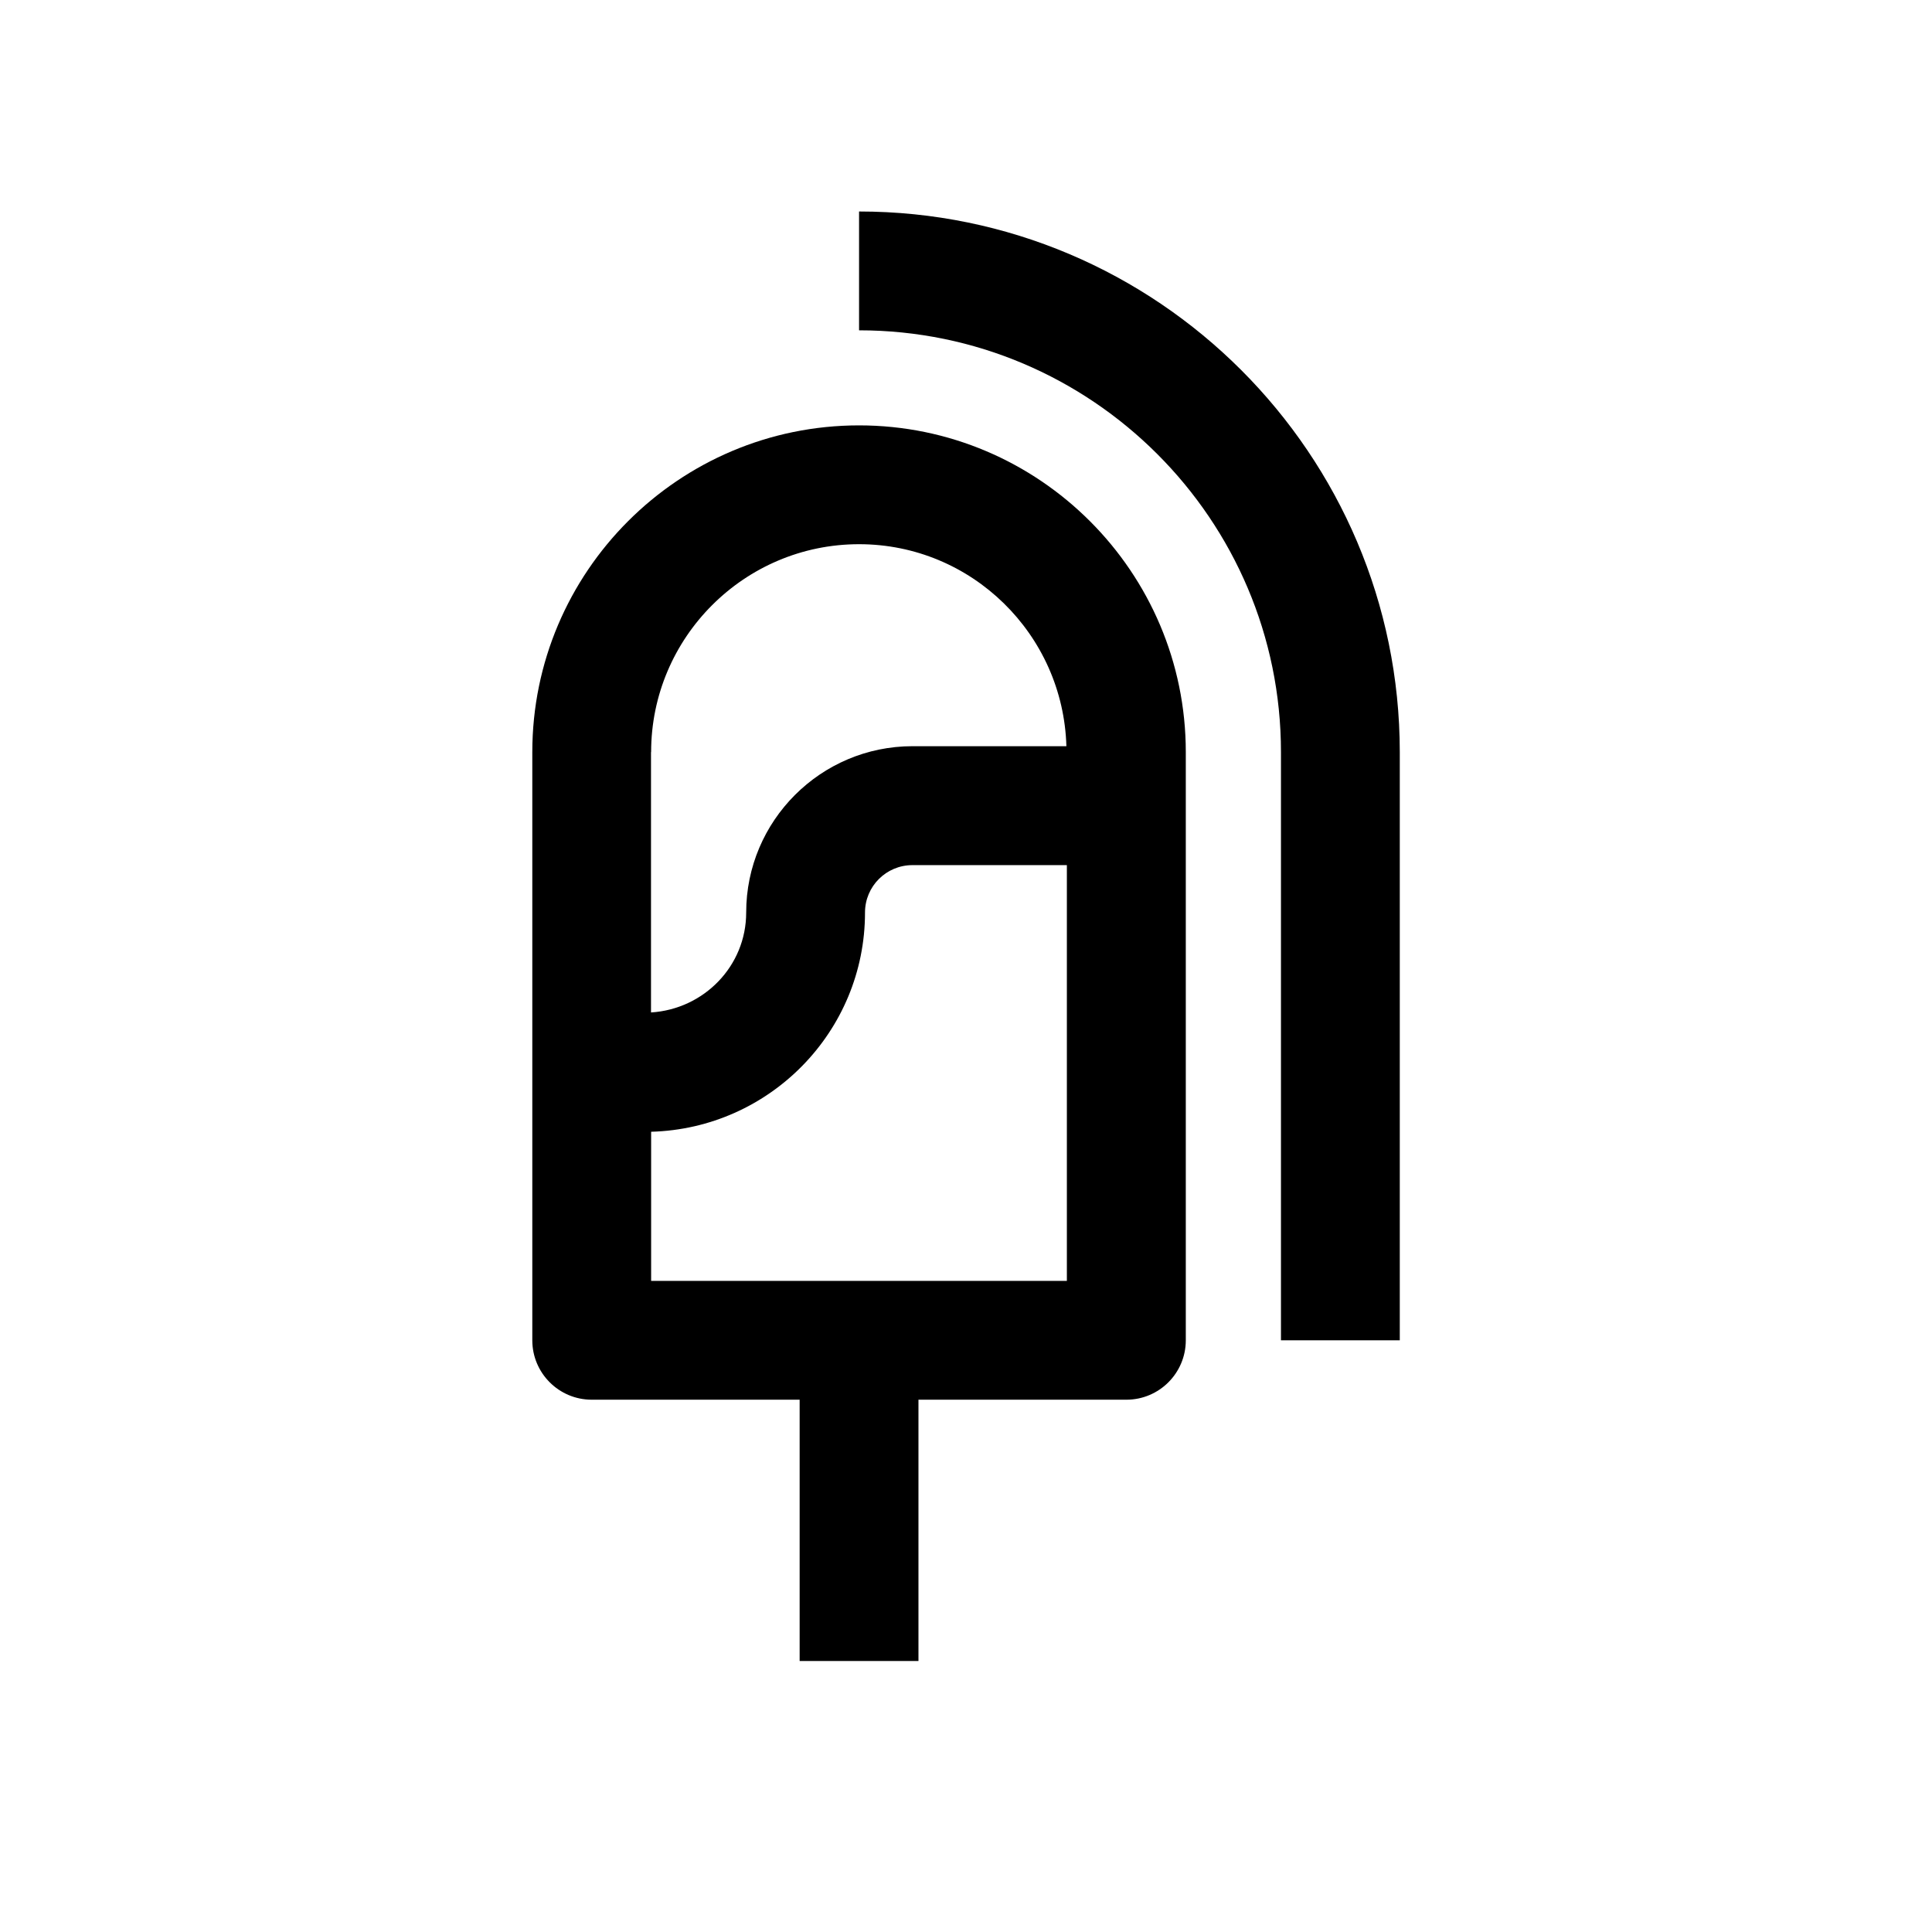 <?xml version="1.0" encoding="UTF-8"?>
<!-- Uploaded to: ICON Repo, www.svgrepo.com, Generator: ICON Repo Mixer Tools -->
<svg fill="#000000" width="800px" height="800px" version="1.1" viewBox="144 144 512 512" xmlns="http://www.w3.org/2000/svg">
 <g>
  <path d="m371.66 200.05v31.488c61.652 0 111.81 50.16 111.81 111.78v155.87h31.488v-155.87c-0.031-79.004-64.297-143.27-143.3-143.27z"/>
  <path d="m371.66 256.73c-47.766 0-86.594 38.824-86.594 86.594v155.87c0 8.691 7.055 15.742 15.742 15.742h55.105v69.242h31.488v-69.242h55.105c8.691 0 15.742-7.055 15.742-15.742v-155.87c0-47.734-38.855-86.594-86.59-86.594zm-55.105 86.594c0-30.387 24.719-55.105 55.105-55.105 29.852 0 54.098 23.898 54.945 53.531h-40.777c-24.309 0-44.082 19.773-44.082 44.082 0 14.199-11.211 25.602-25.223 26.48v-68.988zm110.21 140.12h-110.21v-39.516c31.395-0.852 56.68-26.516 56.68-58.098 0-6.957 5.637-12.562 12.562-12.562h40.934v110.18z"/>
 </g>
</svg>